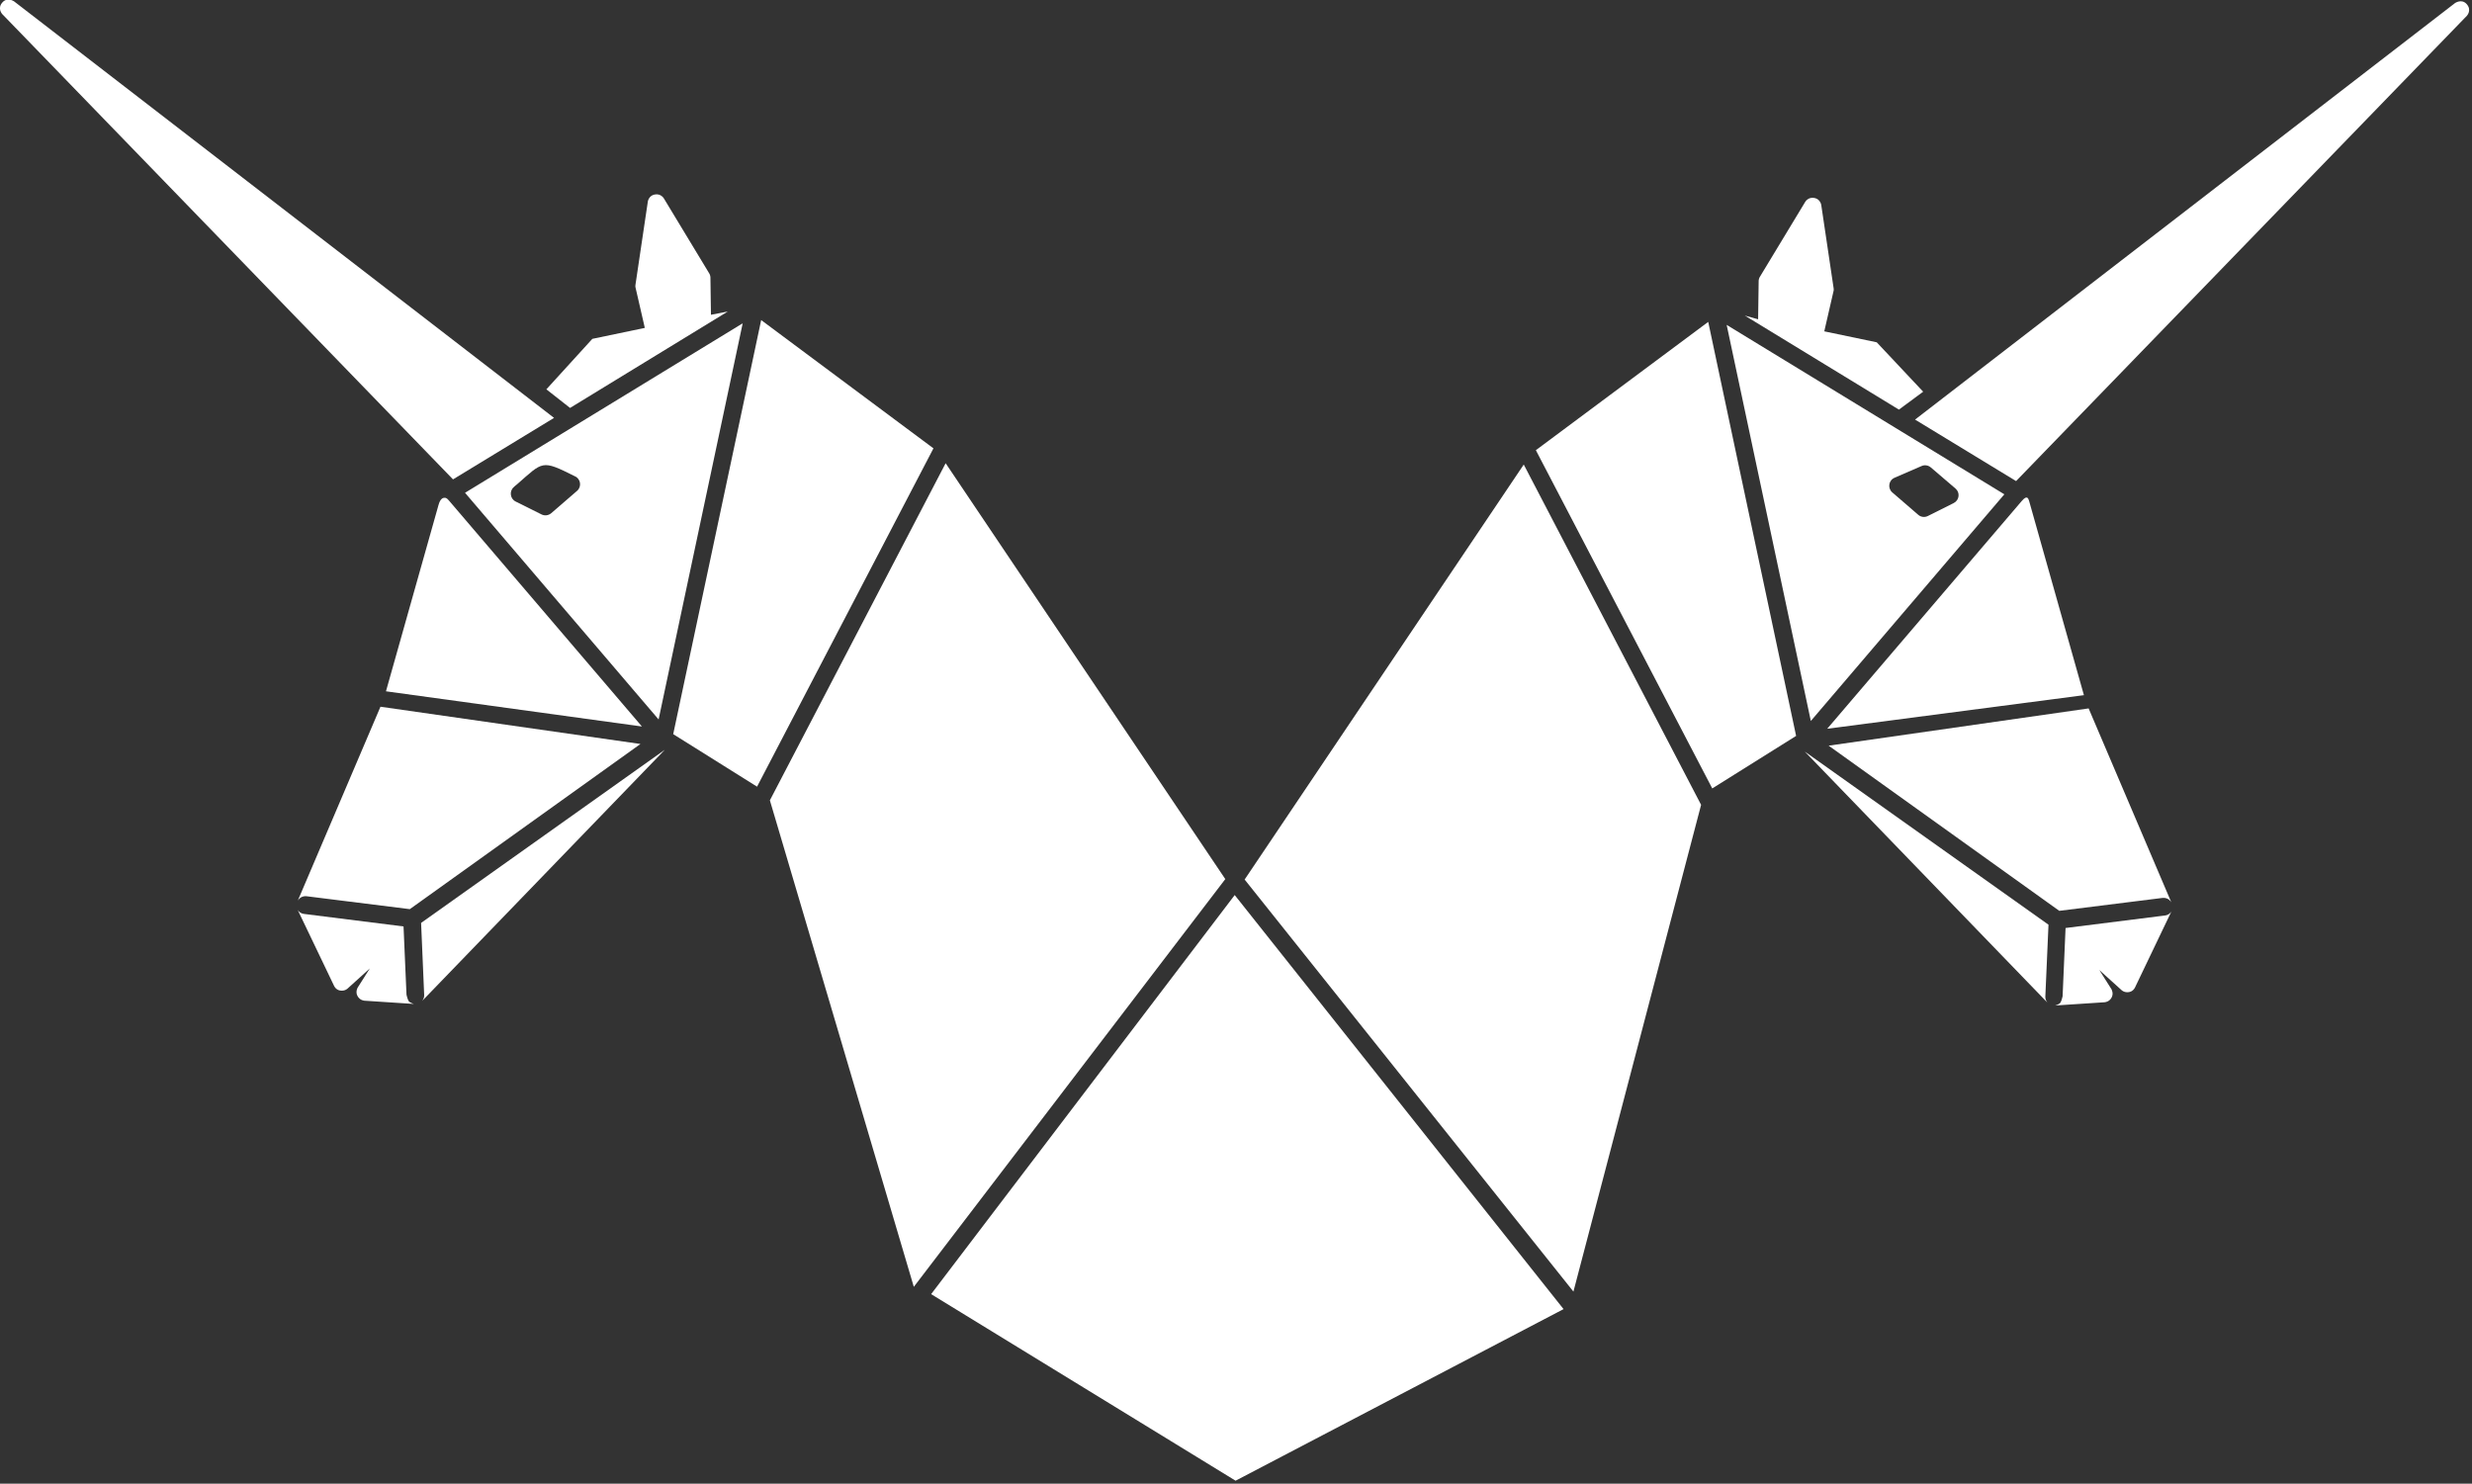 <svg clip-rule="evenodd" fill-rule="evenodd" stroke-linejoin="round" stroke-miterlimit="2" version="1.1" viewBox="0 0 723 434" xml:space="preserve" xmlns="http://www.w3.org/2000/svg" xmlns:cc="http://creativecommons.org/ns#" xmlns:dc="http://purl.org/dc/elements/1.1/" xmlns:rdf="http://www.w3.org/1999/02/22-rdf-syntax-ns#"><rect x="0" y="0" width="723" height="434" fill="#333333" stroke="none"/><title>WTF Website Unicorns</title>
    <g transform="translate(-519.73 -64)">
        <g id="unicorn" transform="matrix(1.432 0 0 1.432 69.005 -2096.8)">
            <path d="m450.53 1662.1-49.772 35.36 0.628 14.7s7e-3 0.39-0.067 0.57c-0.129 0.43-0.374 0.7-0.374 0.7l49.585-51.33z" fill="#fff"/>
            <path d="m736.63 1698.5 20.184-2.54s0.481-0.02 0.881-0.28c0.387-0.25 0.568-0.59 0.568-0.59l-7.463 15.58s-0.338 0.78-1.219 0.92c-0.95 0.16-1.495-0.38-1.495-0.38l-4.57-4.13 2.474 3.9s0.495 0.83 0.069 1.67c-0.495 1-1.478 1.02-1.478 1.02l-10.067 0.66s0.789-0.24 1.033-0.54c0.252-0.32 0.477-1.34 0.477-1.34l0.606-13.95z" fill="#fff"/>
            <g transform="matrix(-1 0 0 1 1133.8 -.317)">
                <path d="m736.63 1698.5 20.184-2.54s0.481-0.02 0.881-0.28c0.387-0.25 0.568-0.59 0.568-0.59l-7.463 15.58s-0.338 0.78-1.219 0.92c-0.95 0.16-1.495-0.38-1.495-0.38l-4.57-4.13 2.474 3.9s0.495 0.83 0.069 1.67c-0.495 1-1.478 1.02-1.478 1.02l-10.067 0.66s0.789-0.24 1.033-0.54c0.252-0.32 0.477-1.34 0.477-1.34l0.606-13.95z" fill="#fff"/>
            </g>
            <path d="m392.46 1653.3 53.101 7.61-47.107 33.74-21.1-2.64s-0.477-0.06-0.911 0.13c-0.628 0.27-0.882 0.8-0.882 0.8l16.899-39.64z" fill="#fff"/>
            <g transform="matrix(-1 0 0 1 1133.8 .344)">
                <path d="m392.46 1653.3 53.101 7.61-47.107 33.74-21.1-2.64s-0.477-0.06-0.911 0.13c-0.628 0.27-0.882 0.8-0.882 0.8l16.899-39.64z" fill="#fff"/>
            </g>
            <path d="m671.12 1573.4 31.473 19.21 4.951-3.66-9.48-10.09-10.716-2.24 1.876-8.16s0.047-0.14 0.057-0.34c7e-3 -0.16-0.026-0.32-0.026-0.32l-2.531-17.03s-0.195-1.16-1.362-1.39c-1.303-0.27-1.905 0.79-1.905 0.79l-9.291 15.36s-0.101 0.18-0.146 0.34c-0.066 0.22-0.073 0.4-0.073 0.4l-0.112 7.89-2.715-0.76z" fill="#fff"/>
            <g transform="matrix(-1 0 0 1 1133.8 -.624)">
                <path d="m670.41 1573.2 32.207 19.69 4.838-3.8-9.39-10.31-10.716-2.24 1.876-8.16s0.047-0.14 0.057-0.34c7e-3 -0.16-0.026-0.32-0.026-0.32l-2.531-17.03s-0.195-1.16-1.362-1.39c-1.303-0.27-1.905 0.79-1.905 0.79l-9.291 15.36s-0.101 0.18-0.146 0.34c-0.066 0.22-0.073 0.4-0.073 0.4l-0.107 7.67-3.431-0.66z" fill="#fff"/>
            </g>
            <path d="m427.91 1594.3-20.632 12.56-92.076-95.05s-1.084-1.17 0.076-2.42c1.024-1.1 2.353-0.17 2.353-0.17l110.28 85.08z" fill="#fff"/>
            <g transform="matrix(-1 0 0 1 1133.8 .347)">
                <path d="m427.91 1594.3-20.632 12.56-92.076-95.05s-1.084-1.17 0.076-2.42c1.024-1.1 2.353-0.17 2.353-0.17l110.28 85.08z" fill="#fff"/>
            </g><g fill="#fff">
            <path d="m567.11 1811.4 66.987-35.05-67.165-84.58-62.003 81.52 62.181 38.11z"/>
            <path d="m501.39 1771.8 63.619-83.29-57.119-84.95-35.897 68.86 29.397 99.38z"/>
            <path d="m568.96 1688.6 67.153 84.17 26.077-99.43-36.222-69.51-57.008 84.77z"/>
            <path d="m628.44 1600.9 35.204-26.21 17.951 84.57-17.127 10.73-36.028-69.09z"/>
            <path d="m452.25 1658.9 17.124 10.73 36.028-69.11-35.185-26.2-17.967 84.58z"/>
            <path d="m409.73 1609.6 56.712-34.62-17.175 80.92-39.537-46.3zm9.97-1.17c-0.96 0.81-0.781 2.38 0.362 2.95l5.293 2.64c0.65 0.32 1.418 0.22 1.967-0.24l5.298-4.58c0.986-0.86 0.741-2.46-0.459-2.98-6.859-3.43-6.431-3.04-11.798 1.64-0.218 0.18-0.681 0.54-0.663 0.57z"/>
            </g><g transform="matrix(-1 0 0 1 1133.9 .365)">
                <path d="m450.53 1662.1-49.772 35.36 0.645 14.69s0.01 0.32-0.075 0.58c-0.129 0.39-0.373 0.67-0.373 0.67l49.575-51.3z" fill="#fff"/>
            </g>
            <path d="m667.41 1575.3 56.715 34.61-39.523 46.3-17.192-80.91zm40.466 28.68c-0.218 0.01-0.436 0.05-0.646 0.15l-5.532 2.4c-1.218 0.52-1.453 2.13-0.463 2.99l5.306 4.58c0.537 0.47 1.322 0.57 1.968 0.24l5.284-2.65c1.143-0.58 1.331-2.12 0.366-2.95l-5.061-4.33c-0.341-0.29-0.772-0.44-1.222-0.43z" fill="#fff"/>
            <path d="m687.95 1657.8 52.428-6.86s-8.897-31.54-11.155-39.53c-0.181-0.64-0.304-0.79-0.512-0.83-0.106-0.03-0.387-0.06-1.018 0.68-6.515 7.63-39.743 46.54-39.743 46.54z" fill="#fff"/>
            <g transform="matrix(-1 0 0 1 1134 .138)">
                <path d="m688.14 1657.2 52.277-7.19s-8.464-30.03-10.741-38.09c-0.358-1.27-0.911-1.43-1.124-1.43-0.24 0-0.455-0.08-0.952 0.5-6.461 7.57-39.46 46.21-39.46 46.21z" fill="#fff"/>
            </g>
        </g>
    </g>
<rect id="animated_eye" x="170" y="150" width="25" height="14" ry="3" fill="#fff">
   <animate attributeName="y" begin="102s" dur="0.4s" repeatCount="2" values="150;140;150;"/>
   <animate attributeName="x" begin="102s" dur="0.4s" repeatCount="2" values="160;150;160;"/>
</rect>
<rect id="animated_eye" x="170" y="150" width="27" height="16" ry="3" fill="#fff">
   <animate attributeName="y" begin="102.4s" dur="0.4s" repeatCount="1" values="126;136;126;"/>
   <animate attributeName="x" begin="102.4s" dur="0.4s" repeatCount="1" values="165;153;165;"/>
</rect>
</svg>

